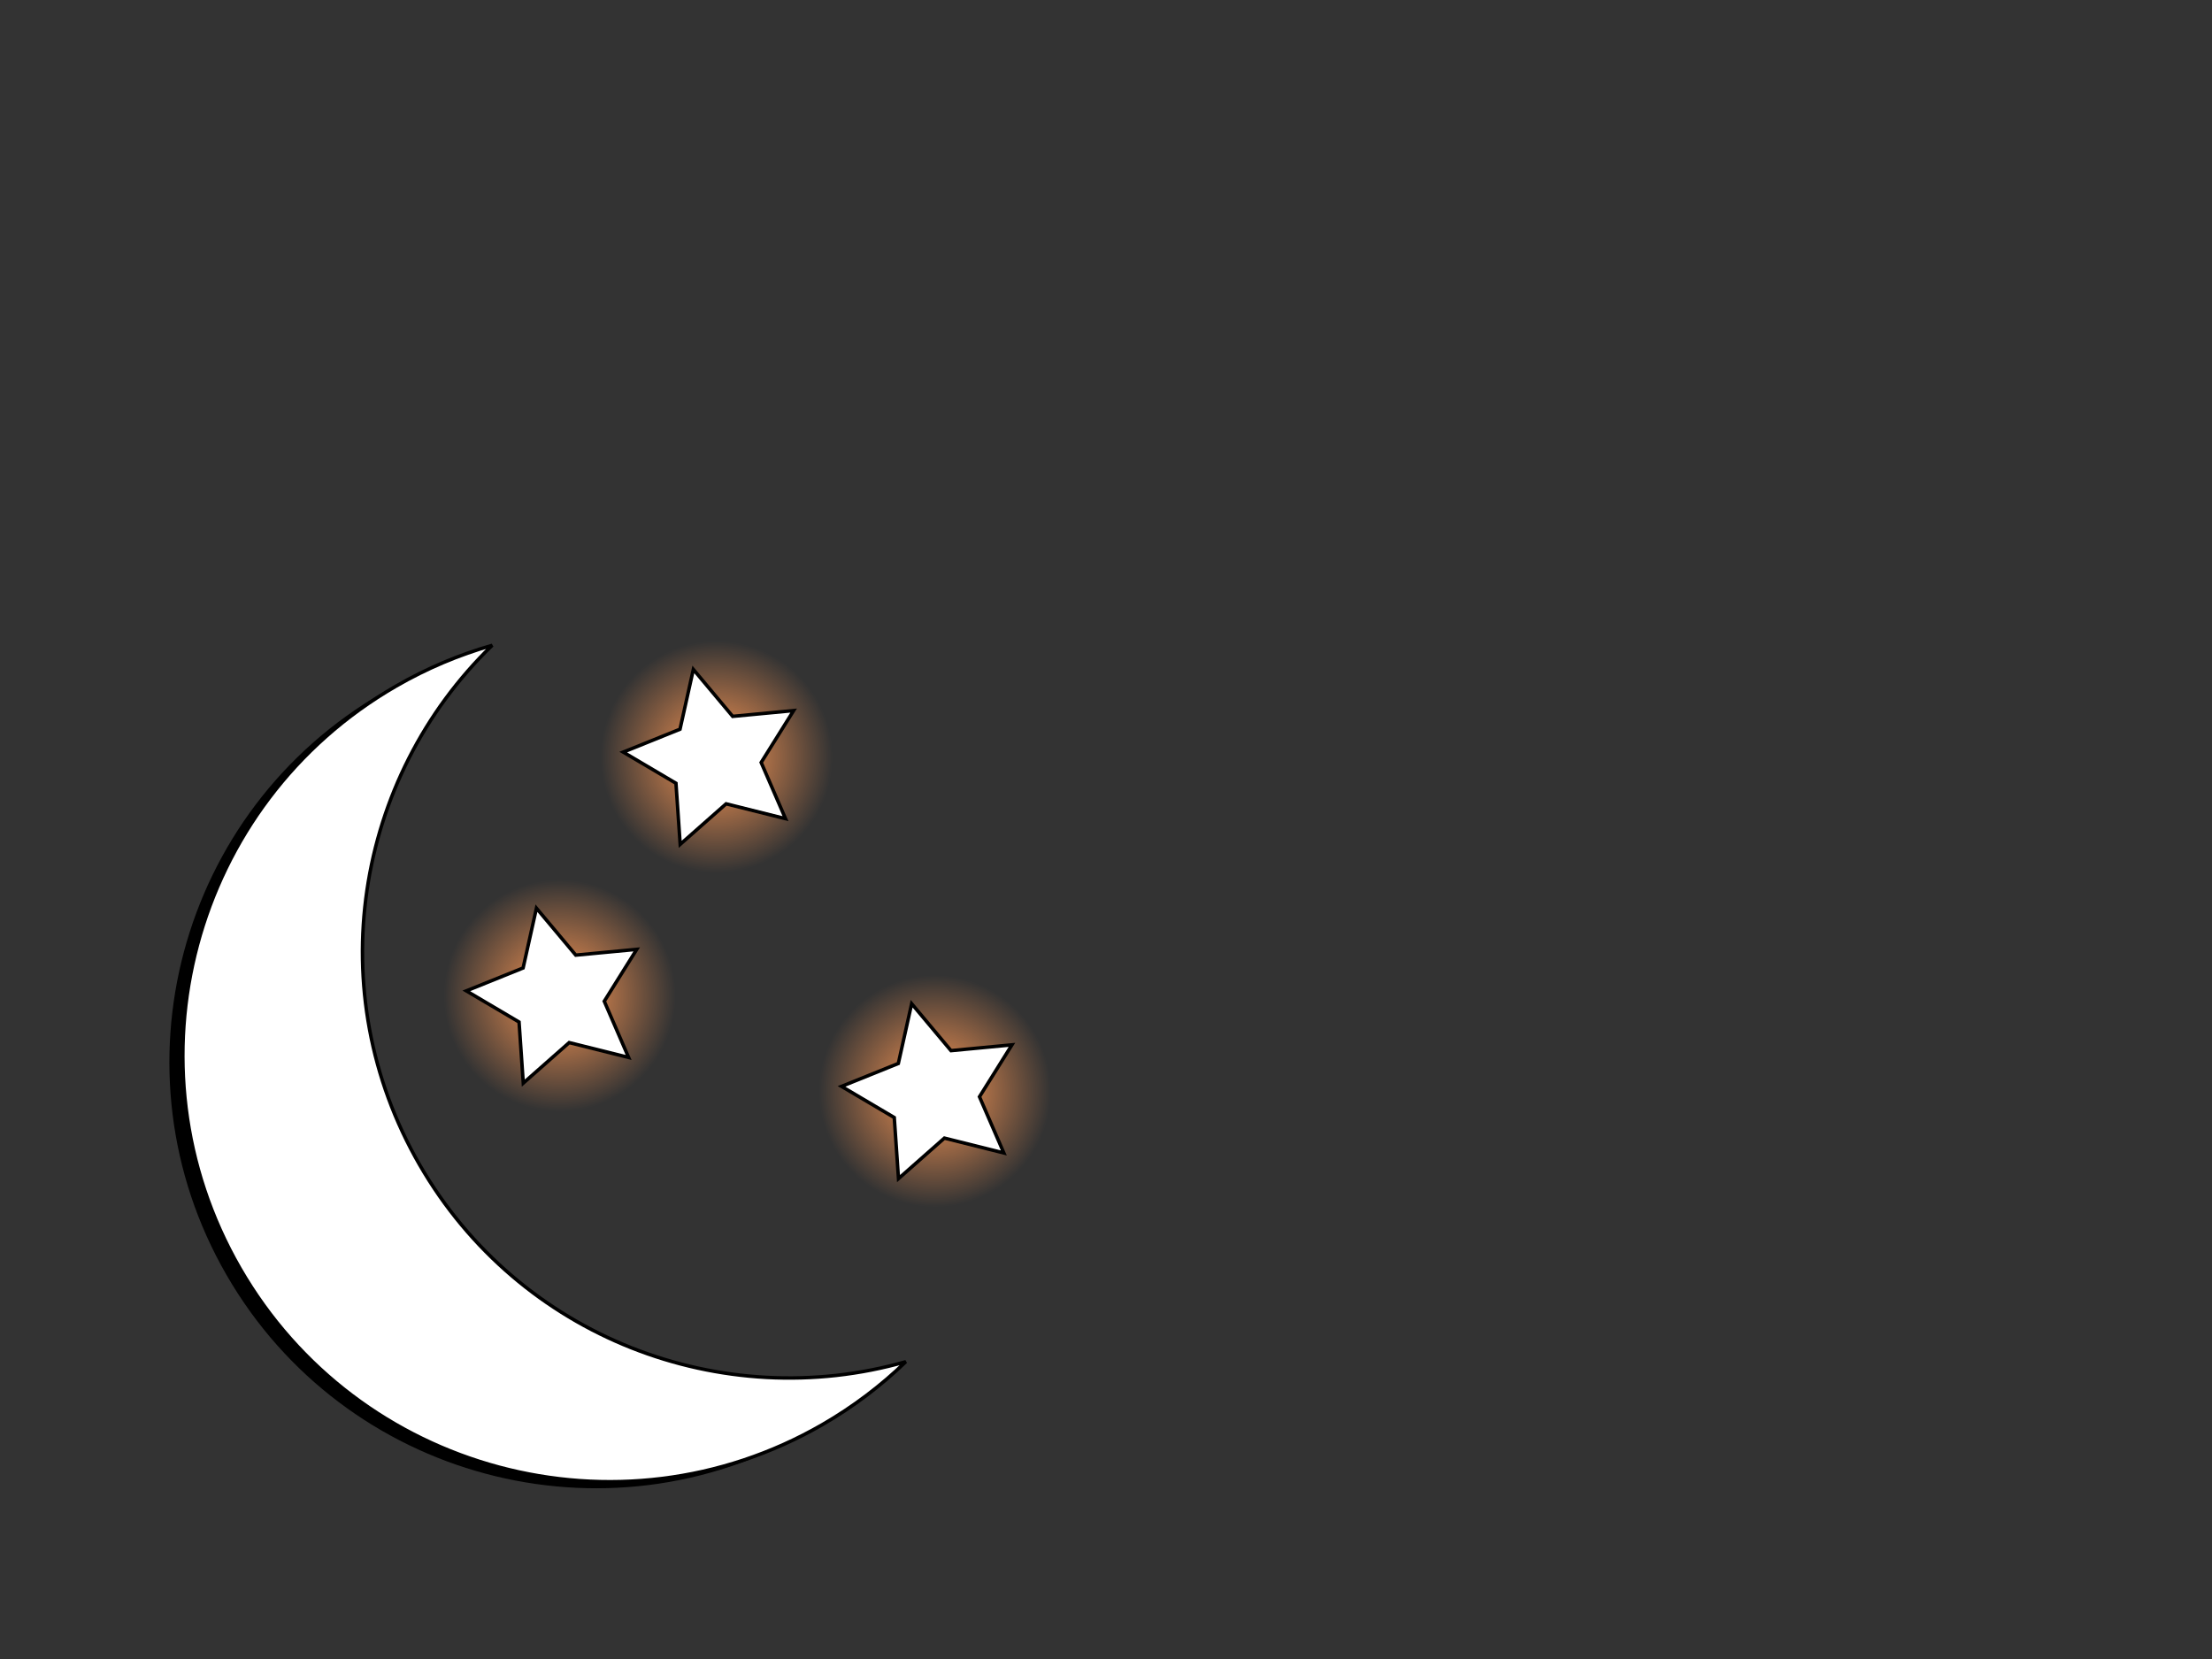 <?xml version="1.0"?><svg width="640" height="480" xmlns="http://www.w3.org/2000/svg" xmlns:xlink="http://www.w3.org/1999/xlink">
 <rect width="100%" height="100%" fill="#333333" stroke="none"/>
 <defs>
  <linearGradient id="linearGradient3727">
   <stop stop-color="#f95" id="stop3729" offset="0"/>
   <stop stop-color="#f95" stop-opacity="0" id="stop3731" offset="1"/>
  </linearGradient>
  <linearGradient id="linearGradient2766">
   <stop stop-color="white" id="stop2768" offset="0"/>
   <stop stop-color="white" stop-opacity="0" id="stop2770" offset="1"/>
  </linearGradient>
  <linearGradient y2="0.574" x2="0.172" y1="0.732" x1="-0.145" id="linearGradient2772" xlink:href="#linearGradient2766"/>
  <linearGradient y2="0.685" x2="0.353" y1="0.797" x1="-0.134" id="linearGradient2822" xlink:href="#linearGradient2766"/>
  <linearGradient y2="0.375" x2="0.147" y1="0.195" x1="-0.213" id="linearGradient2826" xlink:href="#linearGradient2766"/>
  <radialGradient gradientTransform="matrix(0.238,-0.064,0.064,0.238,98.511,157.077)" r="136.194" fy="357.225" fx="361.21" cy="357.225" cx="361.21" gradientUnits="userSpaceOnUse" id="radialGradient4634" xlink:href="#linearGradient3727"/>
  <radialGradient gradientTransform="matrix(0.238,-0.064,0.064,0.238,161.674,253.794)" r="136.194" fy="357.225" fx="361.21" cy="357.225" cx="361.21" gradientUnits="userSpaceOnUse" id="radialGradient4642" xlink:href="#linearGradient3727"/>
  <radialGradient gradientTransform="matrix(0.238,-0.064,0.064,0.238,53.113,226.161)" r="136.194" fy="357.225" fx="361.21" cy="357.225" cx="361.21" gradientUnits="userSpaceOnUse" id="radialGradient4650" xlink:href="#linearGradient3727"/>
 </defs>
 <g>
  <title>Layer 1</title>
  <path fill="url(#radialGradient4634)" fill-rule="nonzero" stroke-linecap="square" stroke-linejoin="bevel" marker-start="none" marker-mid="none" marker-end="none" stroke-miterlimit="4" stroke-dashoffset="0" id="path2840" d="m239.664,210.372a32.412,32.412 0 1 1-64.823,17.369a32.412,32.412 0 1 164.823,-17.369z"/>
  <path fill="#ffffff" fill-rule="evenodd" stroke="black" stroke-width="1px" id="path3735" d="m227.274,236.868l-17.19,-4.298l-13.285,11.724l-1.225,-17.676l-15.256,-9.012l16.433,-6.627l3.857,-17.294l11.381,13.581l17.639,-1.676l-9.399,15.02l7.045,16.258z"/>
  <path fill="url(#radialGradient4642)" fill-rule="nonzero" stroke-linecap="square" stroke-linejoin="bevel" marker-start="none" marker-mid="none" marker-end="none" stroke-miterlimit="4" stroke-dashoffset="0" d="m302.826,307.089a32.412,32.412 0 1 1-64.823,17.369a32.412,32.412 0 1 164.823,-17.369z" id="path4638"/>
  <path fill="#ffffff" fill-rule="evenodd" stroke="black" stroke-width="1px" d="m290.437,333.585l-17.19,-4.298l-13.285,11.724l-1.225,-17.676l-15.256,-9.012l16.433,-6.627l3.857,-17.294l11.381,13.581l17.639,-1.676l-9.399,15.02l7.045,16.258z" id="path4640"/>
  <path fill="url(#radialGradient4650)" fill-rule="nonzero" stroke-linecap="square" stroke-linejoin="bevel" marker-start="none" marker-mid="none" marker-end="none" stroke-miterlimit="4" stroke-dashoffset="0" id="path4646" d="m194.266,279.456a32.412,32.412 0 1 1-64.823,17.369a32.412,32.412 0 1 164.823,-17.369z"/>
  <path fill="black" fill-opacity="0.999" fill-rule="nonzero" stroke-linecap="square" stroke-linejoin="bevel" marker-start="none" marker-mid="none" marker-end="none" stroke-miterlimit="4" stroke-dashoffset="0" id="path1871" d="m110.692,200.41c-58.974,34.048 -79.195,109.517 -45.147,168.491c34.048,58.974 109.533,79.222 168.506,45.174c8.963,-5.175 17.018,-11.307 24.137,-18.193c-53.134,15.187 -111.808,-6.97 -140.682,-56.981c-28.874,-50.011 -18.709,-111.875 21.01,-150.297c-9.523,2.722 -18.861,6.632 -27.825,11.807z"/>
  <path fill="#9393ac" fill-opacity="0.999" fill-rule="nonzero" stroke-linecap="square" stroke-linejoin="bevel" marker-start="none" marker-mid="none" marker-end="none" stroke-miterlimit="4" stroke-dashoffset="0" d="m114.588,198.515c-58.974,34.048 -79.196,109.516 -45.147,168.49c34.048,58.974 109.532,79.223 168.506,45.174c8.963,-5.175 17.019,-11.307 24.137,-18.193c-53.134,15.186 -111.808,-6.97 -140.682,-56.981c-28.873,-50.01 -18.709,-111.875 21.01,-150.297c-9.523,2.722 -18.861,6.632 -27.824,11.807l0,0l0,0z" id="path1876"/>
  <path fill="url(#linearGradient2772)" fill-rule="nonzero" stroke-linecap="square" stroke-linejoin="bevel" marker-start="none" marker-mid="none" marker-end="none" stroke-miterlimit="4" stroke-dashoffset="0" id="path1878" d="m114.588,198.515c-58.974,34.048 -79.196,109.516 -45.147,168.49c34.048,58.974 109.532,79.223 168.506,45.174c8.963,-5.175 17.019,-11.307 24.137,-18.193c-53.134,15.186 -111.808,-6.97 -140.682,-56.981c-28.873,-50.01 -18.709,-111.875 21.01,-150.297c-9.523,2.722 -18.861,6.632 -27.824,11.807l0,0l0,0z"/>
  <path fill="url(#linearGradient2822)" fill-rule="nonzero" stroke-linecap="square" stroke-linejoin="bevel" marker-start="none" marker-mid="none" marker-end="none" stroke-miterlimit="4" stroke-dashoffset="0" d="m114.588,198.515c-58.974,34.048 -79.196,109.516 -45.147,168.49c34.048,58.974 109.532,79.223 168.506,45.174c8.963,-5.175 17.019,-11.307 24.137,-18.193c-53.134,15.186 -111.808,-6.97 -140.682,-56.981c-28.873,-50.01 -18.709,-111.875 21.01,-150.297c-9.523,2.722 -18.861,6.632 -27.824,11.807l0,0l0,0z" id="path2774"/>
  <path fill="url(#linearGradient2826)" fill-rule="nonzero" stroke-linecap="square" stroke-linejoin="bevel" marker-start="none" marker-mid="none" marker-end="none" stroke-miterlimit="4" stroke-dashoffset="0" id="path2824" d="m114.588,198.515c-58.974,34.048 -79.196,109.516 -45.147,168.49c34.048,58.974 109.532,79.223 168.506,45.174c8.963,-5.175 17.019,-11.307 24.137,-18.193c-53.134,15.186 -111.808,-6.97 -140.682,-56.981c-28.873,-50.01 -18.709,-111.875 21.01,-150.297c-9.523,2.722 -18.861,6.632 -27.824,11.807l0,0l0,0z"/>
  <path stroke="#000000" fill="#ffffff" fill-rule="nonzero" stroke-linecap="square" stroke-linejoin="bevel" marker-start="none" marker-mid="none" marker-end="none" stroke-miterlimit="4" stroke-dashoffset="0" d="m114.588,198.515c-58.974,34.048 -79.196,109.516 -45.147,168.49c34.048,58.974 109.532,79.223 168.506,45.174c8.963,-5.175 17.019,-11.307 24.137,-18.193c-53.134,15.186 -111.808,-6.97 -140.682,-56.981c-28.873,-50.01 -18.709,-111.875 21.01,-150.297c-9.523,2.722 -18.861,6.632 -27.824,11.807l0,0l0,0z" id="path2828"/>
  <path fill="#ffffff" fill-rule="evenodd" stroke="black" stroke-width="1px" id="path4648" d="m181.876,305.952l-17.19,-4.298l-13.285,11.724l-1.225,-17.676l-15.256,-9.012l16.433,-6.627l3.857,-17.294l11.381,13.581l17.639,-1.676l-9.399,15.02l7.045,16.258z"/>
 </g>
</svg>